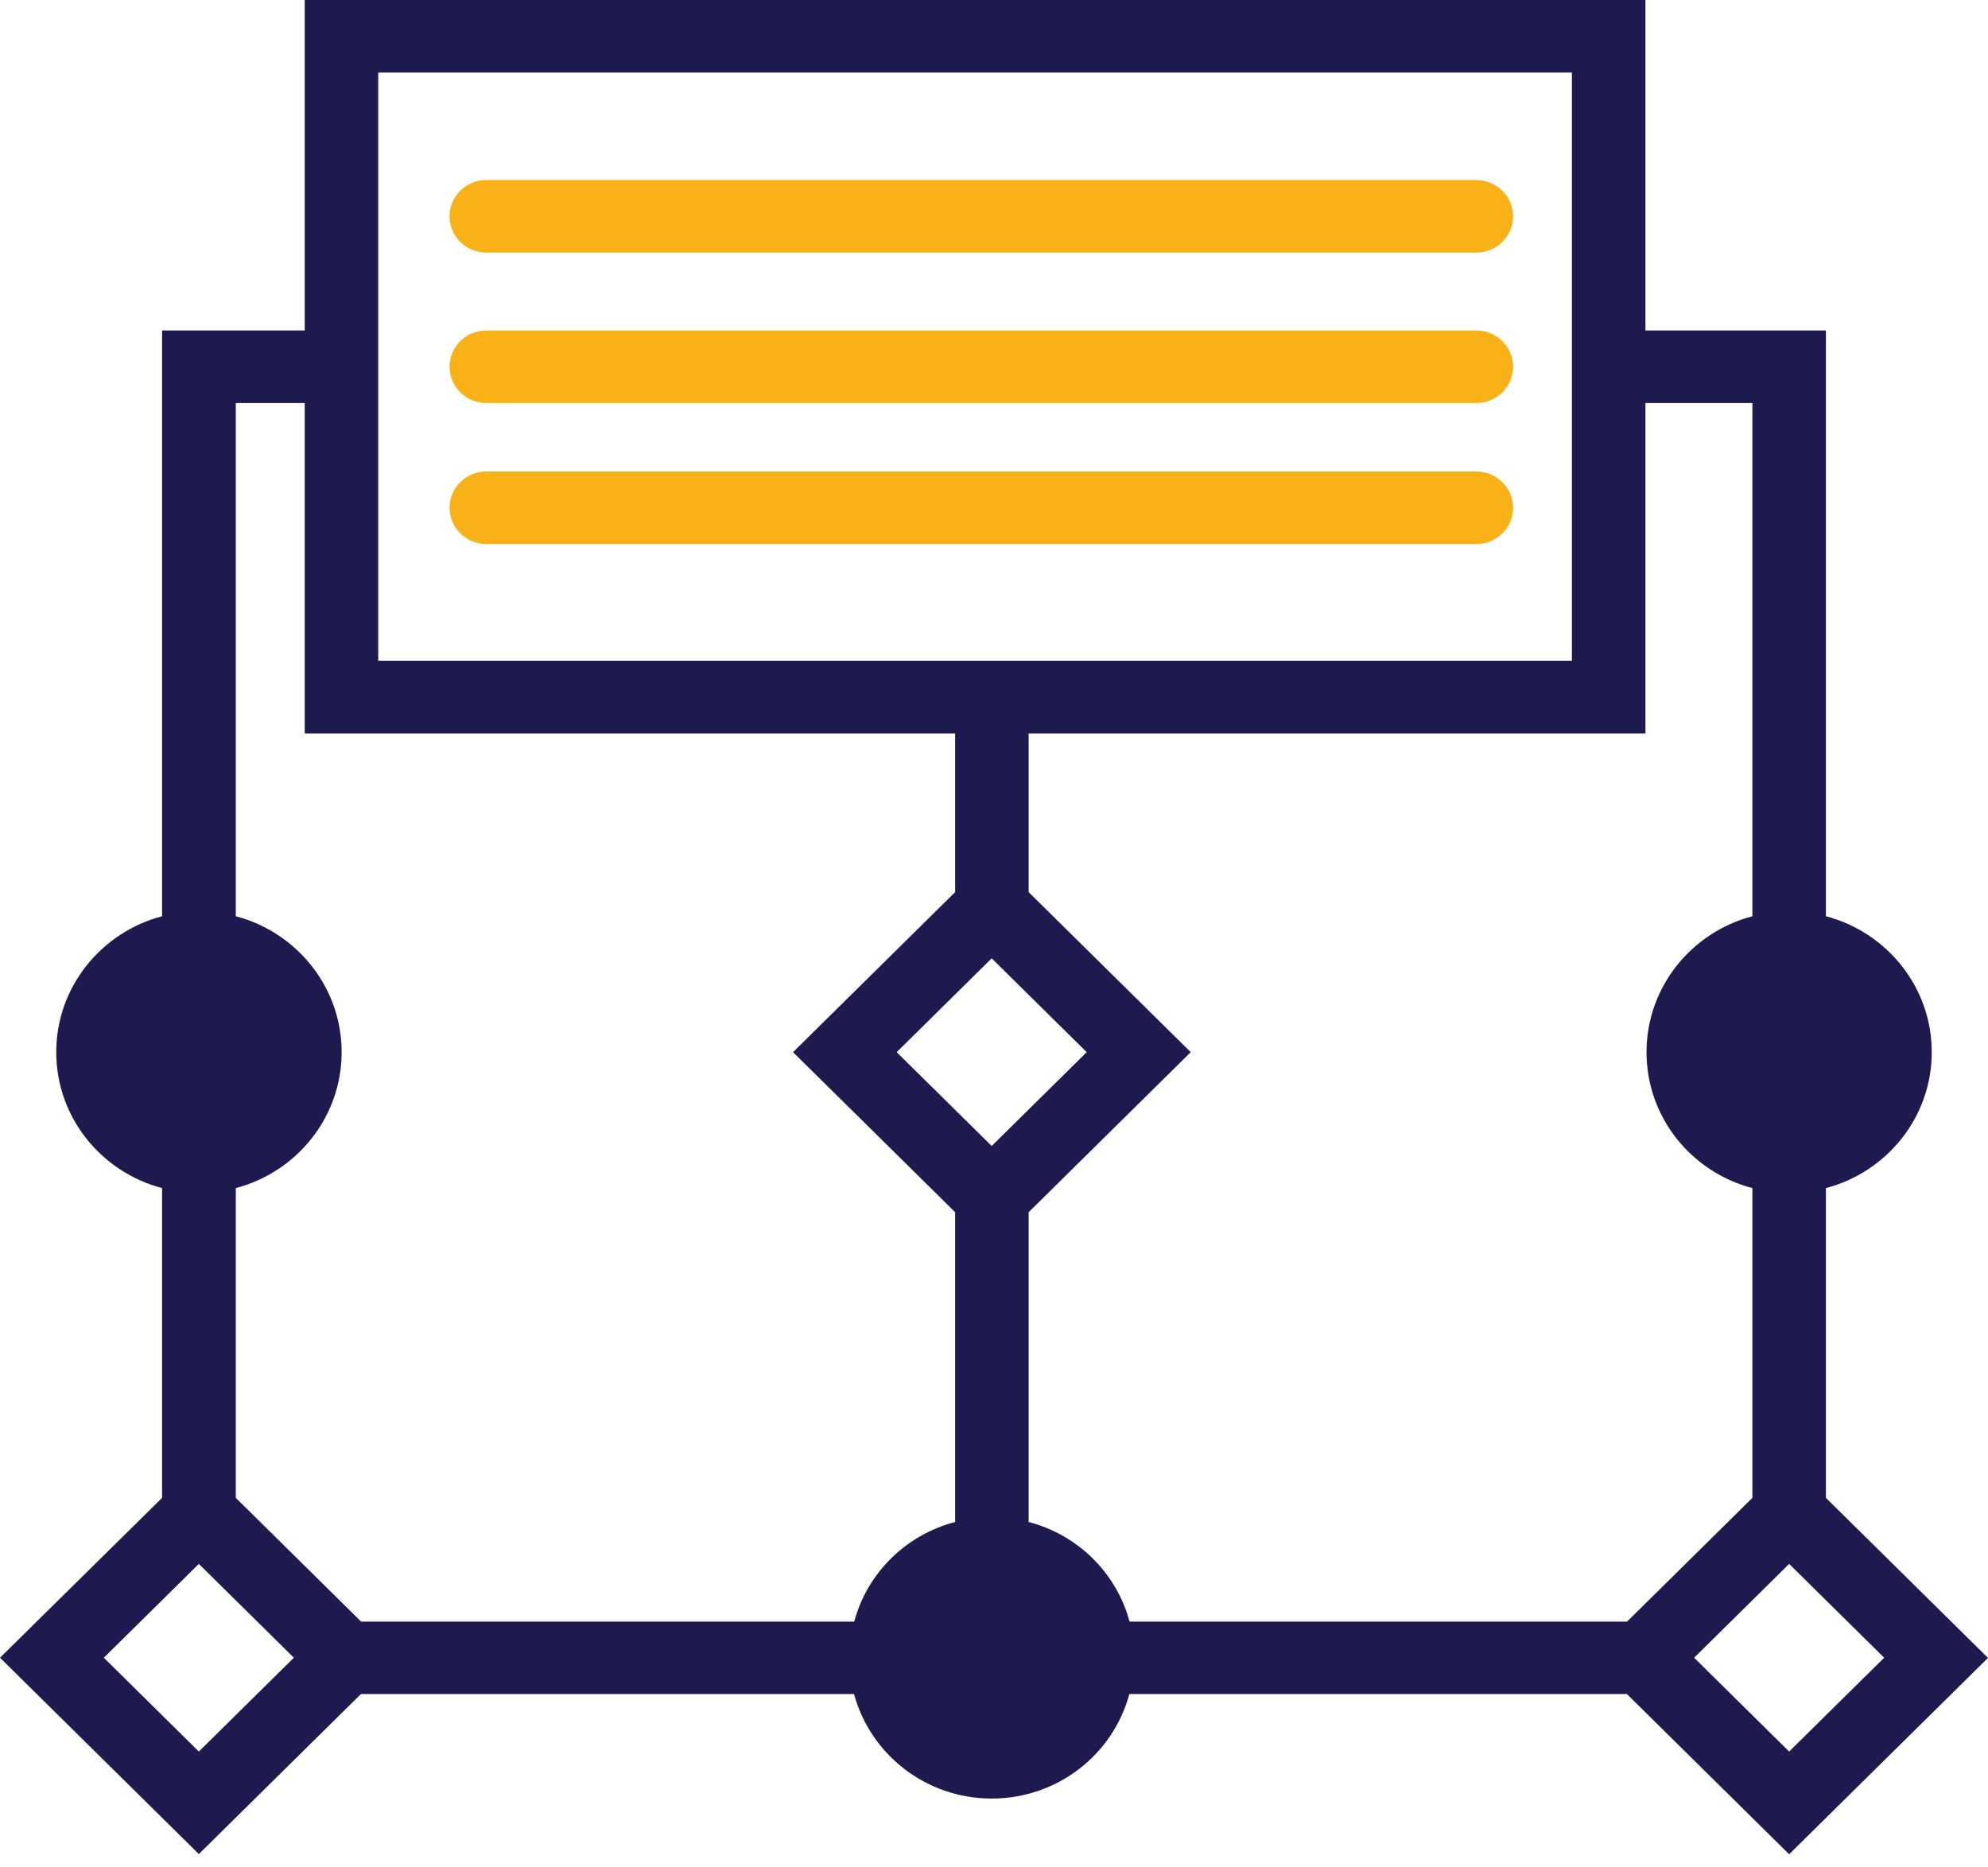 <svg width="82" height="77" viewBox="0 0 82 77" fill="none" xmlns="http://www.w3.org/2000/svg">
<path d="M73.798 76.489L82 68.389L75.314 61.787V49.009C77.823 48.35 79.68 46.089 79.68 43.402C79.68 40.715 77.823 38.454 75.314 37.795V13.631H67.87V0H12.569V13.631H6.686V37.795C4.177 38.454 2.32 40.715 2.32 43.402C2.32 46.089 4.177 48.35 6.686 49.009V61.787L0 68.382L8.202 76.481L14.888 69.879H35.227C35.894 72.357 38.184 74.191 40.905 74.191C43.627 74.191 45.916 72.364 46.583 69.879H67.104L73.79 76.481L73.798 76.489ZM73.798 72.252L69.879 68.382L73.798 64.512L77.717 68.382L73.798 72.252ZM72.282 16.626V37.795C69.772 38.454 67.915 40.715 67.915 43.402C67.915 46.089 69.765 48.35 72.282 49.009V61.787L67.112 66.892H46.591C46.053 64.886 44.461 63.314 42.429 62.782V50.004L49.115 43.402L42.429 36.8V30.257H67.87V16.626H72.282ZM40.905 39.532L44.824 43.402L40.905 47.272L36.986 43.402L40.905 39.532ZM15.601 2.994H64.837V27.255H15.601V2.994ZM12.569 16.626V30.257H39.397V36.8L32.711 43.402L39.397 50.004V62.782C37.365 63.314 35.773 64.886 35.235 66.892H14.896L9.726 61.787V49.009C12.235 48.35 14.092 46.089 14.092 43.402C14.092 40.715 12.235 38.454 9.726 37.795V16.626H12.576H12.569ZM8.202 72.252L4.283 68.382L8.202 64.512L12.121 68.382L8.202 72.252Z" fill="#1E194E"/>
<path d="M60.895 7.426H20.058C19.224 7.426 18.542 8.1 18.542 8.923C18.542 9.747 19.224 10.421 20.058 10.421H60.895C61.729 10.421 62.412 9.747 62.412 8.923C62.412 8.1 61.729 7.426 60.895 7.426Z" fill="#F8B218"/>
<path d="M60.895 13.631H20.058C19.224 13.631 18.542 14.305 18.542 15.129C18.542 15.953 19.224 16.626 20.058 16.626H60.895C61.729 16.626 62.412 15.953 62.412 15.129C62.412 14.305 61.729 13.631 60.895 13.631Z" fill="#F8B218"/>
<path d="M60.895 19.448H20.058C19.224 19.448 18.542 20.122 18.542 20.945C18.542 21.769 19.224 22.443 20.058 22.443H60.895C61.729 22.443 62.412 21.769 62.412 20.945C62.412 20.122 61.729 19.448 60.895 19.448Z" fill="#F8B218"/>
</svg>
